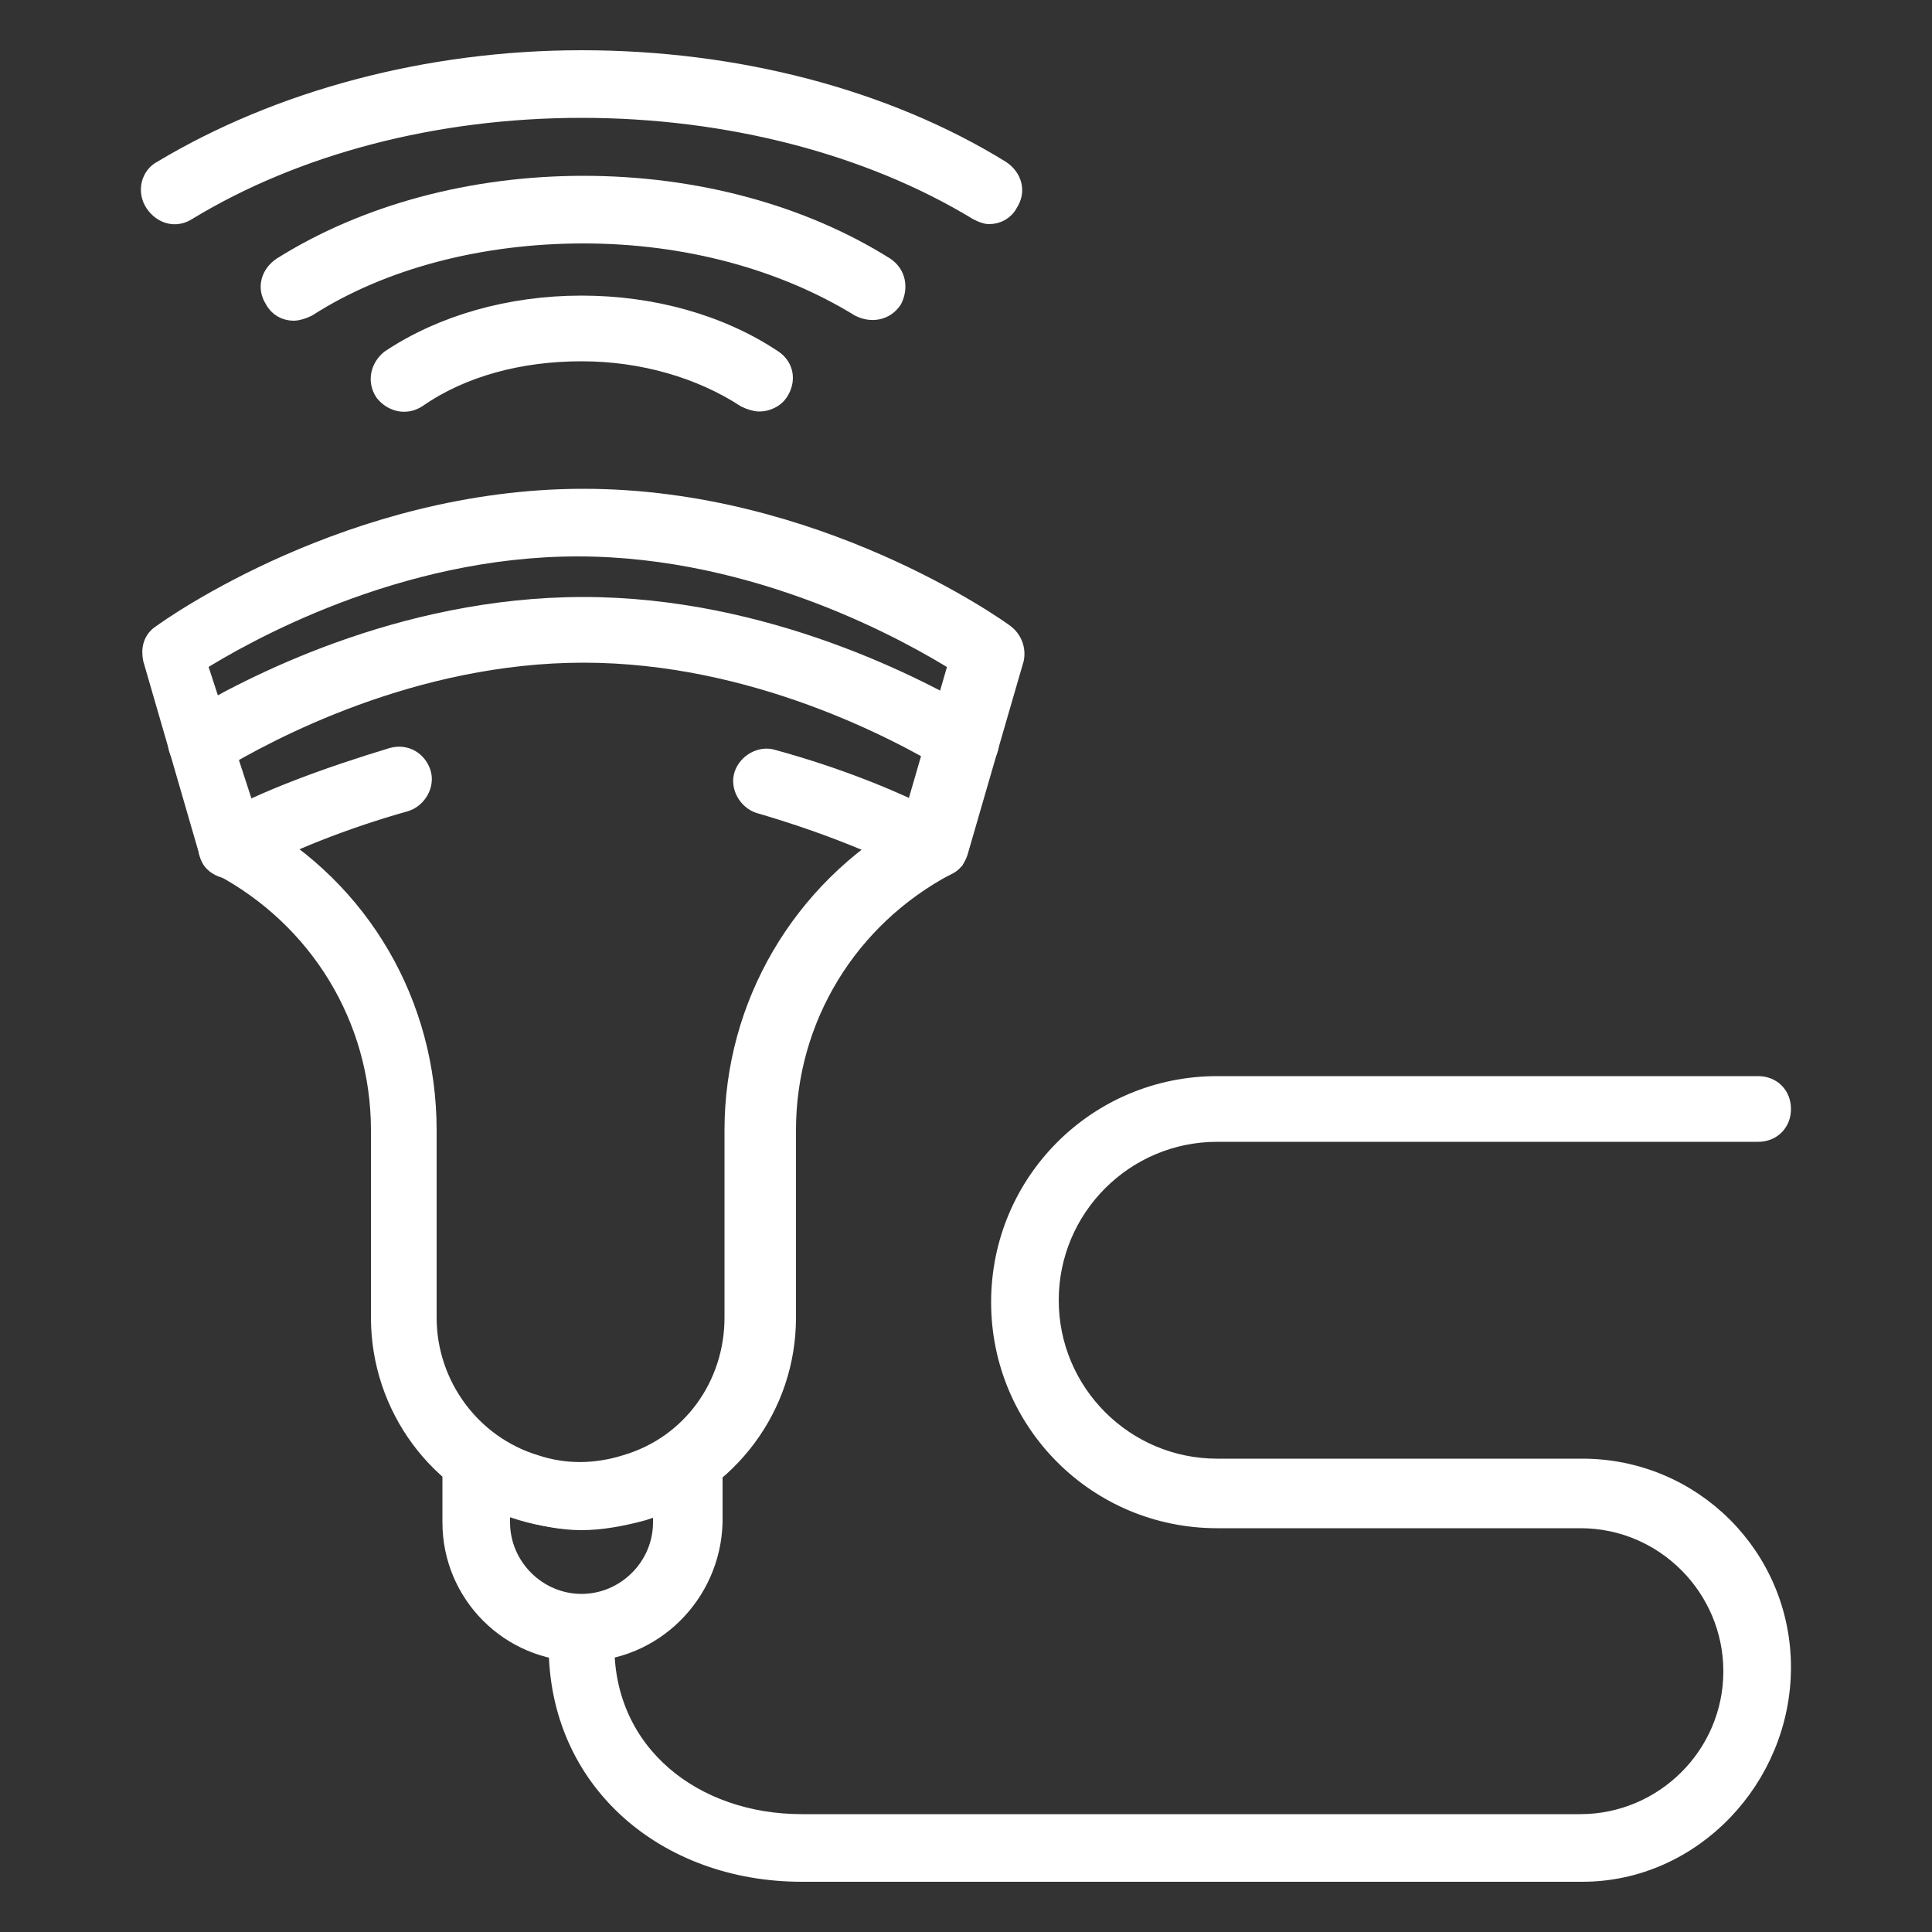 <?xml version="1.0" encoding="utf-8"?>
<!-- Generator: Adobe Illustrator 25.4.1, SVG Export Plug-In . SVG Version: 6.00 Build 0)  -->
<svg version="1.1" id="Layer_1" xmlns="http://www.w3.org/2000/svg" xmlns:xlink="http://www.w3.org/1999/xlink" x="0px" y="0px"
	 viewBox="0 0 100 100" style="enable-background:new 0 0 100 100;" xml:space="preserve">
<rect x="0" y="0" width="100" height="100" fill="#333333" stroke="none"/>
<style type="text/css">
	.st0{fill:#FFFFFF;stroke:#FFFFFF;stroke-miterlimit:10;}
	.st1{display:none;}
	.st2{display:inline;fill:#FFFFFF;stroke:#FFFFFF;stroke-miterlimit:10;}
	.st3{display:inline;fill:#FFFFFF;}
</style>
<g>
	<path class="st0" d="M12,45c-0.4,0-0.9-0.2-1.1-0.6c-0.3-0.6-0.1-1.3,0.5-1.7c2.3-1.3,5.6-2.5,8.9-3.5c0.7-0.2,1.3,0.2,1.5,0.8
		c0.2,0.6-0.2,1.3-0.8,1.5c-3.2,0.9-6.2,2.1-8.4,3.3C12.4,44.9,12.2,45,12,45z"/>
	<path class="st0" d="M39.3,20.8c-0.2,0-0.5-0.1-0.7-0.2c-2.3-1.5-5.3-2.4-8.5-2.4c-3.2,0-6.2,0.8-8.5,2.4c-0.6,0.4-1.3,0.2-1.7-0.3
		c-0.4-0.6-0.2-1.3,0.3-1.7c2.7-1.8,6.2-2.8,9.9-2.8c3.7,0,7.2,1,9.9,2.8c0.6,0.4,0.7,1.1,0.3,1.7C40.1,20.6,39.7,20.8,39.3,20.8z"
		/>
	<path class="st0" d="M15.2,16.1c-0.4,0-0.8-0.2-1-0.6c-0.4-0.6-0.2-1.3,0.4-1.7c4.3-2.7,9.8-4.2,15.6-4.2c5.8,0,11.3,1.5,15.6,4.2
		c0.6,0.4,0.7,1.1,0.4,1.7c-0.4,0.6-1.1,0.7-1.7,0.4c-3.9-2.4-8.9-3.8-14.3-3.8c-5.3,0-10.4,1.3-14.3,3.8
		C15.7,16,15.4,16.1,15.2,16.1z"/>
	<path class="st0" d="M51.2,11.1c-0.2,0-0.4-0.1-0.6-0.2C45,7.5,37.7,5.6,30.1,5.6c-7.6,0-14.8,1.9-20.4,5.3
		c-0.6,0.4-1.3,0.2-1.7-0.4C7.6,9.9,7.8,9.1,8.4,8.8c6-3.6,13.7-5.7,21.7-5.7s15.7,2,21.7,5.7c0.6,0.4,0.8,1.1,0.4,1.7
		C52,10.9,51.6,11.1,51.2,11.1z"/>
	<path class="st0" d="M10.4,39.7c-0.4,0-0.8-0.2-1-0.6c-0.4-0.6-0.2-1.3,0.4-1.7c3-1.8,10.9-6,20.4-6c9.4,0,17.4,4.2,20.4,6
		c0.6,0.4,0.8,1.1,0.4,1.7c-0.4,0.6-1.1,0.8-1.7,0.4c-2.8-1.7-10.3-5.7-19.1-5.7c-8.8,0-16.3,4-19.1,5.7
		C10.8,39.6,10.6,39.7,10.4,39.7z"/>
	<path class="st0" d="M48.3,45c-0.2,0-0.4,0-0.6-0.1c-2.2-1.2-5.3-2.4-8.4-3.3c-0.6-0.2-1-0.9-0.8-1.5c0.2-0.6,0.9-1,1.5-0.8
		c3.3,0.9,6.6,2.2,8.9,3.5c0.6,0.3,0.8,1.1,0.5,1.7C49.1,44.8,48.7,45,48.3,45z"/>
	<path class="st0" d="M30.1,78.7c-1,0-2-0.2-3-0.5c-4.4-1.3-7.4-5.4-7.4-10v-9.7c0-5.8-3.2-11-8.3-13.7c-0.3-0.2-0.5-0.4-0.6-0.7
		l-2.9-10c-0.1-0.5,0-1,0.5-1.3c0.4-0.3,9.8-7,21.8-7c12,0,21.4,6.7,21.8,7c0.4,0.3,0.6,0.8,0.5,1.3l-2.9,10
		c-0.1,0.3-0.3,0.6-0.6,0.7c-5.1,2.7-8.3,7.9-8.3,13.7v9.7c0,4.6-3,8.6-7.4,10C32.2,78.5,31.1,78.7,30.1,78.7z M13,42.9
		c5.7,3.2,9.1,9.1,9.1,15.6v9.7c0,3.5,2.3,6.6,5.6,7.6c1.5,0.5,3.1,0.5,4.7,0c3.4-1,5.6-4.1,5.6-7.6v-9.7c0-6.5,3.5-12.4,9.1-15.6
		l2.5-8.6c-2.4-1.5-10.3-6-19.7-6c-9.4,0-17.3,4.5-19.7,6L13,42.9z"/>
	<path class="st0" d="M30.1,85.5c-3.7,0-6.7-3-6.7-6.7v-3.1c0-0.5,0.3-0.9,0.7-1.1c0.4-0.2,0.9-0.2,1.3,0.1c0.7,0.5,1.5,0.9,2.4,1.2
		c1.5,0.5,3.1,0.5,4.7,0c0.8-0.3,1.6-0.7,2.4-1.2c0.4-0.3,0.9-0.3,1.3-0.1c0.4,0.2,0.7,0.6,0.7,1.1v3.1
		C36.8,82.5,33.8,85.5,30.1,85.5z M25.9,77.8v1c0,2.3,1.9,4.2,4.2,4.2c2.3,0,4.2-1.9,4.2-4.2v-1c-0.4,0.2-0.8,0.3-1.2,0.4
		c-2,0.6-4.1,0.6-6.1,0C26.7,78.1,26.3,78,25.9,77.8z"/>
	<path class="st0" d="M81.9,96.9H41.5c-7,0-12.6-4.7-12.6-11.7c0-0.7,0.5-1.2,1.2-1.2c0.7,0,1.2,0.5,1.2,1.2c0,5.6,4.6,9.2,10.2,9.2
		h40.3c4.3,0,7.9-3.5,7.9-7.9c0-4.3-3.5-7.9-7.9-7.9H63c-6.2,0-11.2-5-11.2-11.2c0-6.2,5-11.2,11.2-11.2h28c0.7,0,1.2,0.5,1.2,1.2
		c0,0.7-0.5,1.2-1.2,1.2H63c-4.8,0-8.7,3.9-8.7,8.7c0,4.8,3.9,8.7,8.7,8.7h18.9c5.7,0,10.3,4.6,10.3,10.3S87.6,96.9,81.9,96.9z"/>
</g>
<g class="st1">
	<path class="st2" d="M53.1,82c-16.4,0-32.3-5.8-44.8-16.2c-0.5-0.4-0.6-1-0.3-1.6l21.3-41.6c0.2-0.4,0.5-0.6,1-0.7
		c0.4-0.1,0.8,0.1,1.1,0.4c4.9,5.2,13,8.3,21.7,8.3s16.8-3.1,21.7-8.3c0.3-0.3,0.7-0.4,1.1-0.4c0.4,0.1,0.8,0.3,1,0.7l21.3,41.6
		c0.3,0.5,0.1,1.2-0.3,1.6C85.4,76.2,69.5,82,53.1,82z M10.8,64.4c12,9.7,27,15,42.4,15c15.4,0,30.4-5.3,42.4-15L75.5,25.3
		c-5.4,4.9-13.6,7.8-22.3,7.8s-16.9-2.9-22.3-7.8L10.8,64.4z"/>
	<path class="st2" d="M47.5,74.4c-3.8,0-7.6-0.7-10.8-2.2c-3.6-1.7-5.8-4-6.5-7c-0.8-3.3,0.5-6.6,1.6-8.6l-1.9-0.3
		c-1.1-0.1-2-0.7-2.6-1.6c-0.6-0.9-0.8-2-0.5-3l1.9-6.8c0.5-1.8,2.3-3.1,4.2-2.8c1.3,0.2,2.4,1,3,2.1c0.5,1,0.5,2.1,0.1,3.1l8.3-1.3
		c1.8-0.3,3.6,0.2,5,1.5c0.7,0.6,1.3,1.4,1.6,2.3c0.9-0.7,1.9-1,2.8-1.1c0.4-3.1,1.9-7.2,6.6-10.1c4.2-2.5,9.5-2.7,13.5-0.3
		c4,2.3,6.2,6.7,6,12c-0.2,5.7-3.3,9.8-8.7,11.7c-1.8,0.6-3.3,2-4.3,4C63.9,71.2,55.7,74.4,47.5,74.4z M32.4,44.6
		c-0.6,0-1.1,0.4-1.3,1l-1.9,6.8c-0.1,0.3,0,0.7,0.2,0.9c0.2,0.3,0.5,0.5,0.8,0.5l3.9,0.5c0.5,0.1,0.8,0.4,1,0.8
		c0.2,0.4,0.1,0.9-0.2,1.3c0,0-3.2,4.2-2.3,8.2c0.5,2.2,2.2,3.9,5.1,5.3c9.3,4.3,23.5,0.8,26.5-5c1.3-2.5,3.3-4.4,5.7-5.2
		c4.5-1.6,6.8-4.7,7-9.4c0.2-4.4-1.5-7.9-4.7-9.7c-3.2-1.9-7.5-1.8-10.9,0.3c-4.2,2.5-5.2,6.5-5.4,9c0,0.1,0,0.2,0,0.3
		c0,0,0,0.1,0,0.1c-0.1,1.2,0.1,2.1,0.1,2.2c0.1,0.7-0.4,1.4-1.1,1.5c-0.7,0.1-1.4-0.4-1.5-1c0-0.1-0.1-0.6-0.1-1.5
		c-0.8,0.2-1.7,0.8-2.4,2.2c-0.3,0.6-0.9,0.9-1.5,0.7c-0.6-0.1-1-0.7-1-1.3l0-0.8c0.1-1-0.4-2-1.1-2.7c-0.8-0.7-1.8-1-2.8-0.8
		L35.8,50c-0.9,0.1-1.7-0.2-2.2-1c-0.5-0.7-0.5-1.6-0.1-2.4c0.2-0.4,0.2-0.8,0-1.2c-0.2-0.4-0.6-0.7-1-0.7
		C32.5,44.6,32.5,44.6,32.4,44.6z"/>
	<path class="st2" d="M74.1,54.8c-0.1,0-0.2,0-0.3,0c-0.7-0.2-1.1-0.9-0.9-1.6c0.2-0.7,0.3-1.4,0.3-2.2c0.1-2.6-0.6-4.9-2-6.5
		c-0.5-0.5-0.4-1.3,0.1-1.8c0.5-0.5,1.3-0.4,1.8,0.1c1.9,2.1,2.8,5,2.7,8.3c0,1-0.2,1.9-0.4,2.8C75.2,54.5,74.7,54.8,74.1,54.8z"/>
	<path class="st2" d="M56.3,65.6c-0.3,0-0.6-0.1-0.9-0.3l-7.1-6.5c-0.3-0.3-0.5-0.7-0.4-1.1l0.7-4.9c0.1-0.7,0.7-1.2,1.4-1.1
		c0.7,0.1,1.2,0.7,1.1,1.4l-0.6,4.2l6.6,6c0.5,0.5,0.6,1.3,0.1,1.8C57,65.5,56.6,65.6,56.3,65.6z"/>
	<path class="st2" d="M48.4,65c-0.1,0-0.1,0-0.2,0c-0.7-0.1-1.2-0.7-1.1-1.4l1.5-11.5c0.1-0.7,0.7-1.2,1.4-1.1
		c0.7,0.1,1.2,0.7,1.1,1.4l-1.5,11.5C49.6,64.5,49.1,65,48.4,65z"/>
	<path class="st2" d="M41.6,57.1c0,0-7.7-0.2-7.7-0.2c-0.7,0-1.3-0.6-1.3-1.3c0-0.7,0.6-1.2,1.3-1.3l7.6,0.2c0.7,0,1.3,0.6,1.3,1.3
		C42.9,56.5,42.3,57.1,41.6,57.1z"/>
	<path class="st2" d="M67.4,62.7c-1.7,0-3.7-0.5-5.5-2c-0.5-0.5-0.6-1.3-0.1-1.8c0.5-0.5,1.3-0.6,1.8-0.1c3,2.6,7,0.7,7.1,0.7
		c0.6-0.3,1.4,0,1.7,0.6c0.3,0.6,0,1.4-0.6,1.7C71.7,61.8,69.8,62.7,67.4,62.7z"/>
	<path class="st2" d="M2.9,62.7c-0.2,0-0.4,0-0.6-0.2c-0.6-0.3-0.9-1.1-0.5-1.7l13.6-25.4c0.3-0.6,1.1-0.9,1.7-0.5
		c0.6,0.3,0.9,1.1,0.5,1.7L4,62.1C3.8,62.5,3.3,62.7,2.9,62.7z"/>
	<path class="st2" d="M93.5,43.2c-0.5,0-0.9-0.2-1.1-0.7L80.2,19.9c-0.3-0.6-0.1-1.4,0.5-1.7c0.6-0.3,1.4-0.1,1.7,0.5l12.2,22.6
		c0.3,0.6,0.1,1.4-0.5,1.7C93.9,43.1,93.7,43.2,93.5,43.2z"/>
</g>
<g class="st1">
	<path class="st3" d="M78.5,81.8c-0.7-0.2-1.3-0.6-1.7-1.2c-0.5,0.9-1.1,1.7-1.7,2.6c-0.6,0.7-1.2,1.5-1.9,2.2c-2.3,2.2-5,4-8,5.1
		c-2.9,1.1-6.1,1.6-9.5,1.7c-2.6,0.1-5.1-0.4-7.6-1.2c-0.6-0.2-1.1-0.4-1.7-0.7c-0.4-0.2-0.9-0.4-1.3-0.7c1.6-1.9,3.1-4,4.5-6.6
		c1.6-2.9,3.1-6.1,4.4-9.7c0.6-1.6,1.2-3.3,1.7-5c0.3-0.8,0.5-1.7,0.7-2.6l0.3-1.3l0.3-1.1l0.1-0.5l-0.3-0.5
		c-0.2-0.3-0.5-0.5-0.9-0.7l-0.1-0.1l-1-0.2h-0.1c-0.4,0-0.7,0-1,0.2c-0.1,0.1-0.3,0.2-0.5,0.5c-0.1,0.1-0.2,0.3-0.2,0.5l-0.2,0.9
		l-0.3,1.2c-0.2,0.8-0.4,1.6-0.7,2.4c-0.5,1.6-1,3.2-1.6,4.8c-1.2,3.4-2.6,6.4-4.1,9.1c-1.4,2.5-2.8,4.6-4.4,6.4
		c-1-0.8-2-1.6-3.1-2.6c-2.5-2.4-4.7-5-6.7-7.5l-1.1-1.4c-0.7-0.9-1.4-1.8-2.2-2.7c-1.2-1.4-2.3-2.8-3.8-4C24,68.6,23.1,68,22,67.5
		c-0.2-0.1-0.3-0.1-0.5-0.2c-1-0.3-2.1-0.5-3.1-0.3c-1.9,0.3-3.7,1.2-5.6,2.9c-2.9,2.8-4.8,6.6-5,10.4c-0.1,2,0.2,4.1,1,6
		c0.8,1.8,1.9,3.4,3.4,4.9c2.4,2.3,5.4,4,9.5,5.5l0.3,0.1c2.7,0.9,6.8,1.8,11.2,0.7c3.2-0.8,6.3-2.5,9.1-5.1
		c0.8,0.5,1.7,0.9,2.5,1.2c0.6,0.2,1.1,0.5,1.7,0.7c2.9,1,6.1,1.5,9.1,1.4c3.9-0.1,7.5-0.8,10.7-2C71,92,75.1,88.8,78,84.8
		c0.7-0.9,1.3-1.8,1.8-2.8C79.3,82,78.9,81.9,78.5,81.8z M32.2,93.5c-2.7,0.7-5.8,0.5-9-0.7L23,92.7c-3.4-1.2-6-2.7-7.9-4.5
		c-1.1-1.1-2-2.3-2.5-3.5c-0.5-1.3-0.8-2.7-0.7-4.1c0.2-2.8,1.6-5.7,3.7-7.7c0.8-0.7,2.1-1.7,3.4-1.9c0.5-0.1,0.8,0,1.2,0.1
		c0.1,0,0.1,0,0.2,0.1c0.5,0.2,1,0.6,1.7,1.1c1.2,1,2.3,2.3,3.3,3.5c0.7,0.8,1.4,1.7,2.1,2.6l1.1,1.4c2.1,2.6,4.4,5.3,7.1,7.8
		c1,0.9,2,1.7,2.9,2.5C36.6,91.7,34.4,92.9,32.2,93.5z"/>
	<path class="st3" d="M53.6,51.4c-1.9-0.7-3.8-2-5.4-3.8c-1.7-1.9-2.9-4.4-3.6-7.1c-1.1-4.3-1.1-9.1-0.1-15.1c0.4-2.3,1-4.8,1.7-7.2
		c0.4-1.2,0.7-2.4,1.2-3.5c0.5-1.4,1-2.5,1.4-3.5c1.4-2.8,3-4.8,5-6.2c2.5-1.7,5.6-2.3,8.3-1.4L63.4,4l-1.2,3.1l-1.2-0.4
		c-0.8-0.3-1.8-0.3-2.7-0.1c-0.9,0.2-1.8,0.5-2.6,1.1c-1.5,1-2.8,2.7-3.9,4.9c-1,2-1.6,4.1-2.3,6.5c-0.6,2.3-1.1,4.6-1.5,6.8
		c-0.8,5.4-0.7,9.8,0.3,13.5c0.6,2.2,1.6,4.1,2.9,5.6c1.2,1.4,2.8,2.4,4.6,3.4l1.5,0.9l-1,2.7l-1-0.2C54.7,51.7,54.2,51.6,53.6,51.4
		z"/>
	<path class="st3" d="M62.6,54.5c-0.5-0.2-0.9-0.4-1.4-0.6l-1-0.5l1-2.8l1.1,0.2c2.2,0.4,4.3,0.8,6.4,0.4c1.9-0.3,3.9-1.2,5.8-2.5
		c3.1-2.2,6-5.6,8.7-10.3c1.1-1.9,2.2-4,3.1-6.2c1-2.3,1.8-4.4,2.3-6.5c0.6-2.4,0.6-4.5,0.1-6.3c-0.3-1-0.7-1.9-1.3-2.5
		c-0.6-0.7-1.4-1.3-2.2-1.6L84,14.8l1.1-3.1l1.2,0.5c2.6,1.1,4.7,3.4,5.5,6.3c0.7,2.3,0.7,4.9,0,7.9c-0.2,1.1-0.6,2.3-1.1,3.6
		c-0.4,1.1-0.8,2.3-1.3,3.4c-1,2.3-2,4.6-3.2,6.7c-3,5.3-6,9-9.5,11.6c-2.3,1.7-4.8,2.8-7.3,3.2C67,55.4,64.6,55.3,62.6,54.5z"/>
	<path class="st3" d="M59.7,3.9c0.4-1.2,1.3-2,1.8-1.8l3.4,2.3c0.4,0.1,0.4,0.9,0.2,1.7l-0.3,0.7C64.6,7.5,64,8,63.7,7.9l-4.1-0.4
		C59,7.3,58.9,6.2,59.3,5L59.7,3.9z"/>
	<path class="st3" d="M88,13.9c0.4-1.2,0.3-2.4-0.3-2.6l-4.2-0.4c-0.4-0.1-0.9,0.4-1.2,1.2l-0.3,0.7c-0.3,0.8-0.2,1.5,0.2,1.7
		l3.5,2.3c0.6,0.2,1.4-0.6,1.9-1.8L88,13.9z"/>
	<path class="st3" d="M56.3,63.5C55,63.5,54,63.1,53,62.4c-0.7-0.3-1.2-10.6-0.9-12.8c0.2-1.7,2.3-2.5,4-1.9l7,2.5
		c1.6,0.6,2.8,2.5,1.9,4C63.8,56.1,57,63.8,56.3,63.5z"/>
	<path class="st3" d="M82.2,71.2c-3.7-1.3-7.8,0.6-9.1,4.3c-1,2.8-0.1,5.8,1.9,7.6c0.7,0.6,1.5,1.1,2.4,1.5c0.2,0.1,0.4,0.1,0.6,0.2
		c3.6,0.9,7.3-1,8.5-4.5C87.8,76.6,85.9,72.6,82.2,71.2z M83.7,79.3C83.1,81,81.5,82,79.8,82c-0.4,0-0.9-0.1-1.3-0.2
		c-0.7-0.2-1.3-0.6-1.7-1.2c-0.9-1.1-1.3-2.6-0.8-4c0.8-2.1,3.1-3.2,5.2-2.5C83.3,74.9,84.4,77.2,83.7,79.3z"/>
</g>
</svg>
